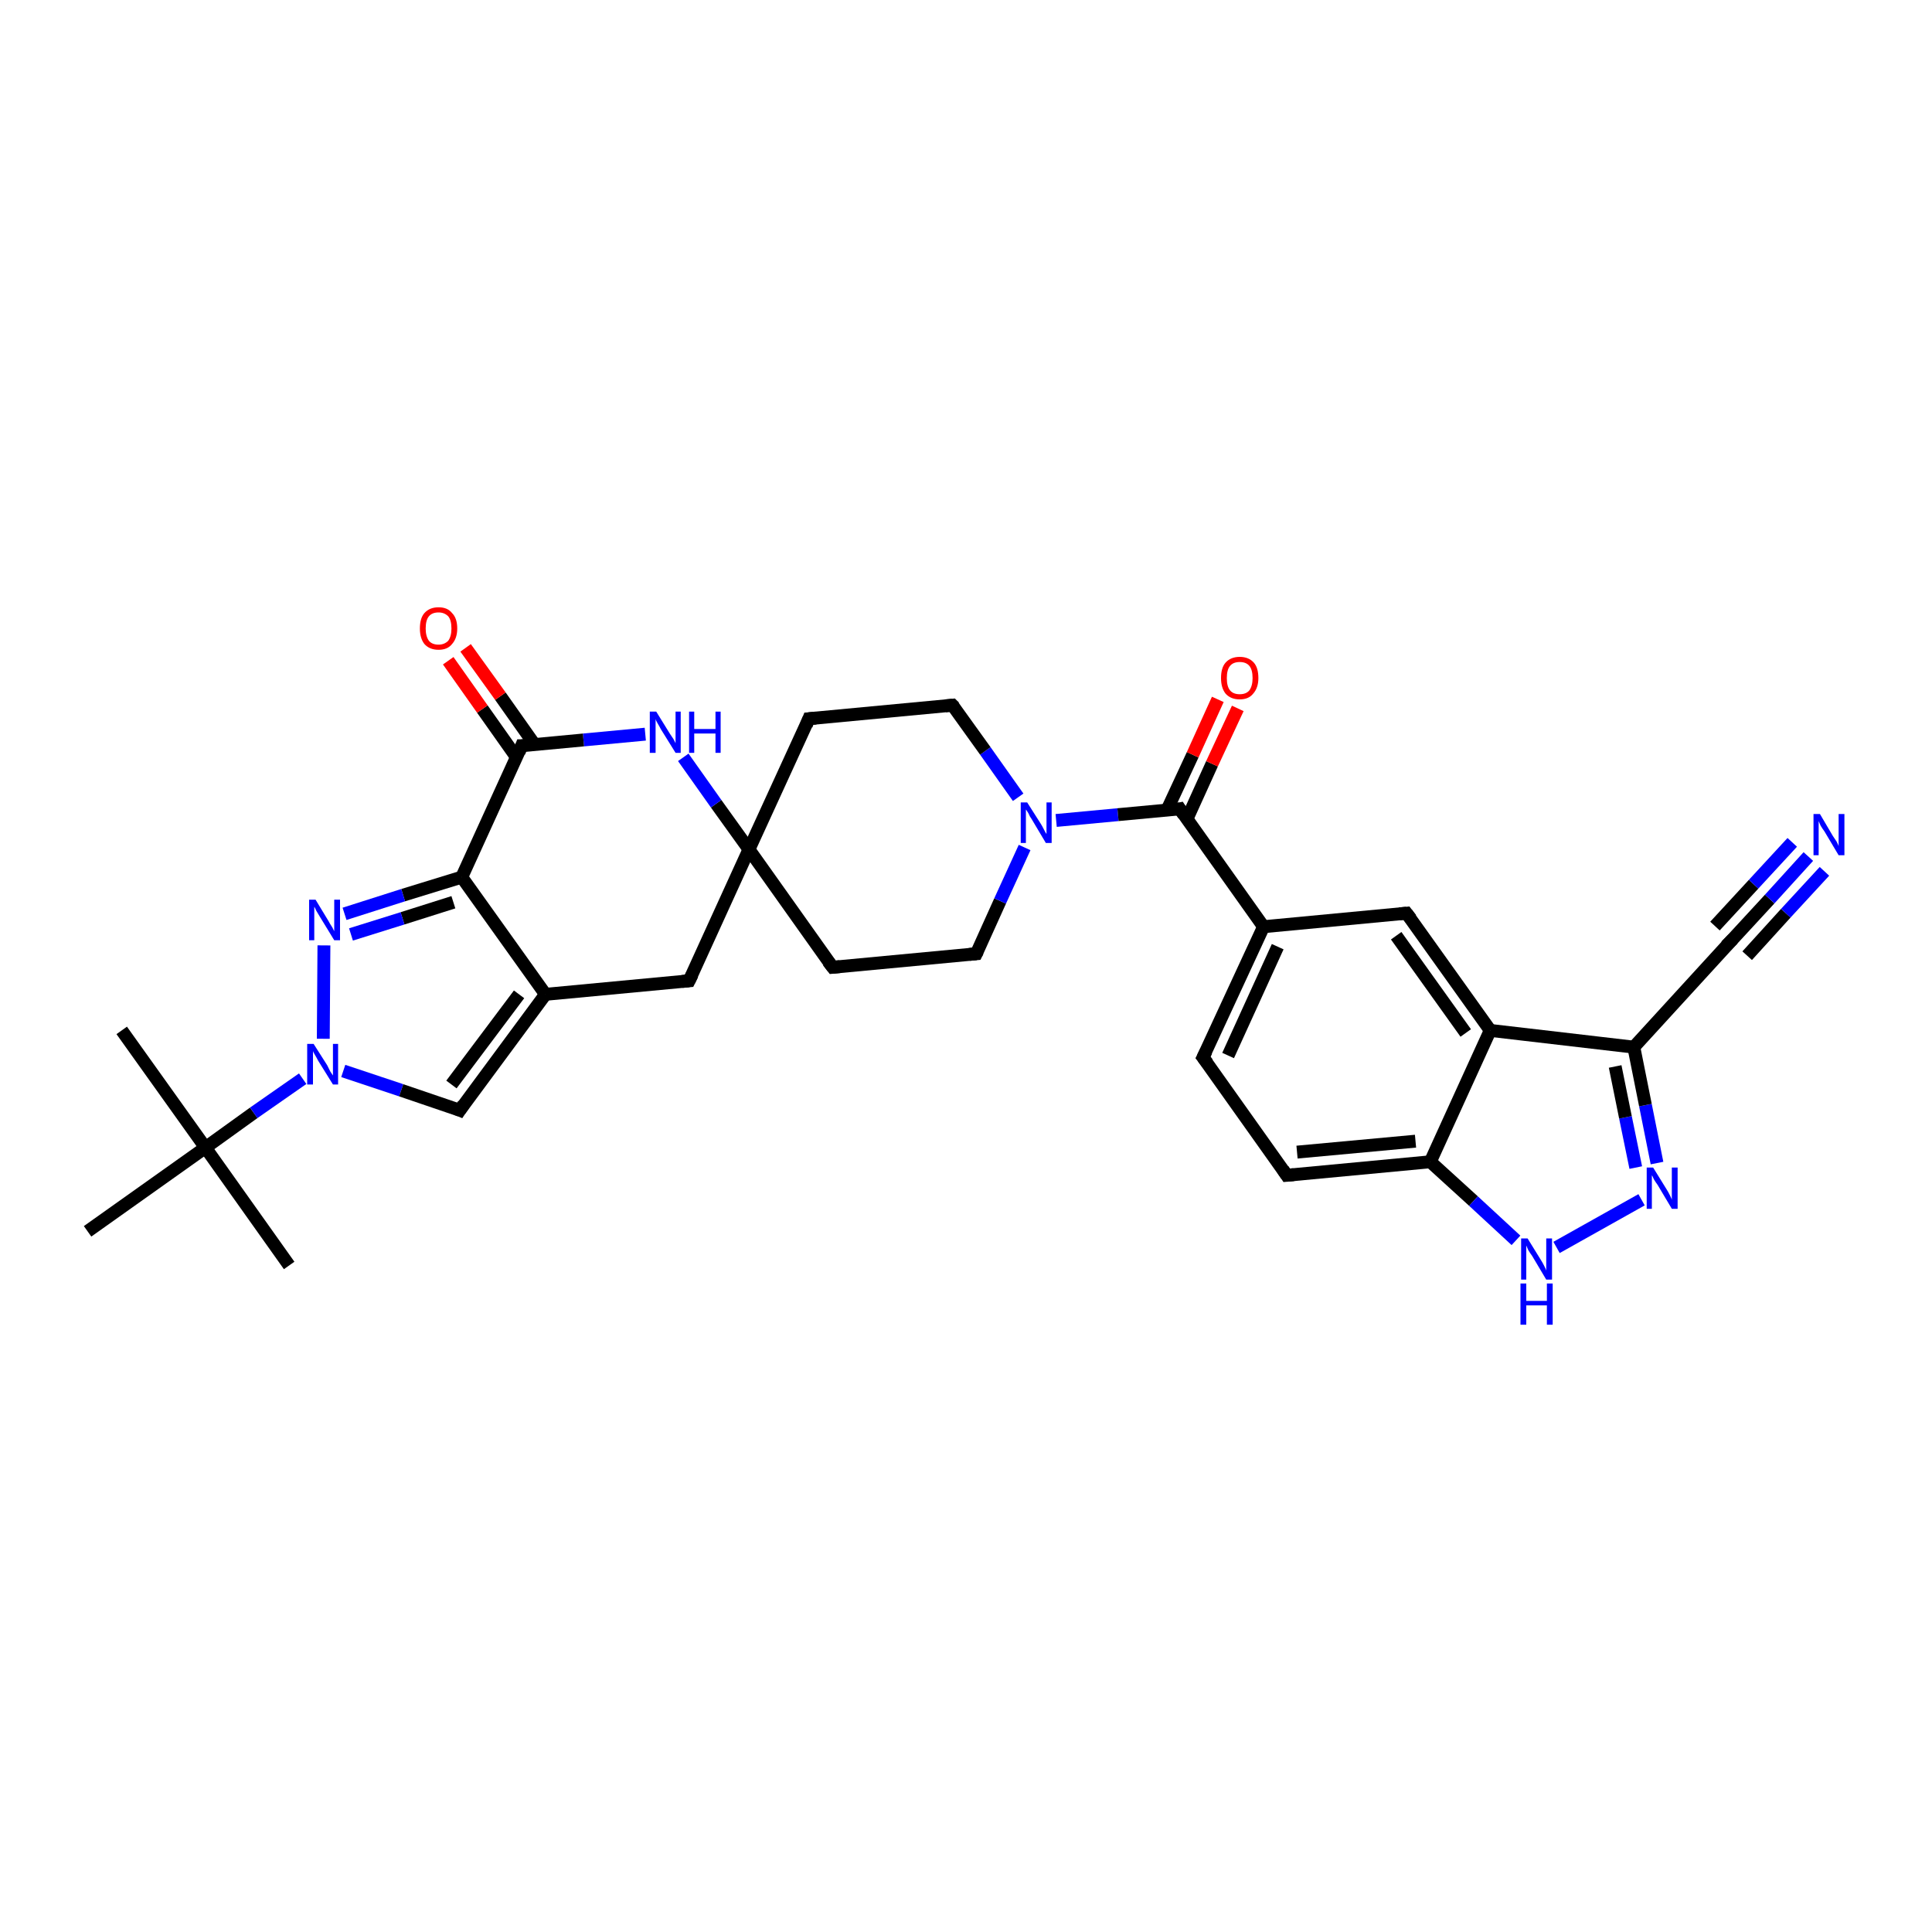 <?xml version='1.0' encoding='iso-8859-1'?>
<svg version='1.1' baseProfile='full'
              xmlns='http://www.w3.org/2000/svg'
                      xmlns:rdkit='http://www.rdkit.org/xml'
                      xmlns:xlink='http://www.w3.org/1999/xlink'
                  xml:space='preserve'
width='300px' height='300px' viewBox='0 0 300 300'>
<!-- END OF HEADER -->
<rect style='opacity:1.0;fill:#FFFFFF;stroke:none' width='300.0' height='300.0' x='0.0' y='0.0'> </rect>
<path class='bond-0 atom-0 atom-1' d='M 18.9,160.0 L 31.9,178.2' style='fill:none;fill-rule:evenodd;stroke:#000000;stroke-width:2.0px;stroke-linecap:butt;stroke-linejoin:miter;stroke-opacity:1' />
<path class='bond-1 atom-1 atom-2' d='M 31.9,178.2 L 44.9,196.5' style='fill:none;fill-rule:evenodd;stroke:#000000;stroke-width:2.0px;stroke-linecap:butt;stroke-linejoin:miter;stroke-opacity:1' />
<path class='bond-2 atom-1 atom-3' d='M 31.9,178.2 L 13.6,191.2' style='fill:none;fill-rule:evenodd;stroke:#000000;stroke-width:2.0px;stroke-linecap:butt;stroke-linejoin:miter;stroke-opacity:1' />
<path class='bond-3 atom-1 atom-4' d='M 31.9,178.2 L 39.4,172.8' style='fill:none;fill-rule:evenodd;stroke:#000000;stroke-width:2.0px;stroke-linecap:butt;stroke-linejoin:miter;stroke-opacity:1' />
<path class='bond-3 atom-1 atom-4' d='M 39.4,172.8 L 47.0,167.5' style='fill:none;fill-rule:evenodd;stroke:#0000FF;stroke-width:2.0px;stroke-linecap:butt;stroke-linejoin:miter;stroke-opacity:1' />
<path class='bond-4 atom-4 atom-5' d='M 53.3,166.3 L 62.3,169.3' style='fill:none;fill-rule:evenodd;stroke:#0000FF;stroke-width:2.0px;stroke-linecap:butt;stroke-linejoin:miter;stroke-opacity:1' />
<path class='bond-4 atom-4 atom-5' d='M 62.3,169.3 L 71.4,172.4' style='fill:none;fill-rule:evenodd;stroke:#000000;stroke-width:2.0px;stroke-linecap:butt;stroke-linejoin:miter;stroke-opacity:1' />
<path class='bond-5 atom-5 atom-6' d='M 71.4,172.4 L 84.7,154.4' style='fill:none;fill-rule:evenodd;stroke:#000000;stroke-width:2.0px;stroke-linecap:butt;stroke-linejoin:miter;stroke-opacity:1' />
<path class='bond-5 atom-5 atom-6' d='M 70.1,168.4 L 80.6,154.4' style='fill:none;fill-rule:evenodd;stroke:#000000;stroke-width:2.0px;stroke-linecap:butt;stroke-linejoin:miter;stroke-opacity:1' />
<path class='bond-6 atom-6 atom-7' d='M 84.7,154.4 L 107.0,152.3' style='fill:none;fill-rule:evenodd;stroke:#000000;stroke-width:2.0px;stroke-linecap:butt;stroke-linejoin:miter;stroke-opacity:1' />
<path class='bond-7 atom-7 atom-8' d='M 107.0,152.3 L 116.3,131.9' style='fill:none;fill-rule:evenodd;stroke:#000000;stroke-width:2.0px;stroke-linecap:butt;stroke-linejoin:miter;stroke-opacity:1' />
<path class='bond-8 atom-8 atom-9' d='M 116.3,131.9 L 129.3,150.2' style='fill:none;fill-rule:evenodd;stroke:#000000;stroke-width:2.0px;stroke-linecap:butt;stroke-linejoin:miter;stroke-opacity:1' />
<path class='bond-9 atom-9 atom-10' d='M 129.3,150.2 L 151.6,148.1' style='fill:none;fill-rule:evenodd;stroke:#000000;stroke-width:2.0px;stroke-linecap:butt;stroke-linejoin:miter;stroke-opacity:1' />
<path class='bond-10 atom-10 atom-11' d='M 151.6,148.1 L 155.3,139.9' style='fill:none;fill-rule:evenodd;stroke:#000000;stroke-width:2.0px;stroke-linecap:butt;stroke-linejoin:miter;stroke-opacity:1' />
<path class='bond-10 atom-10 atom-11' d='M 155.3,139.9 L 159.1,131.6' style='fill:none;fill-rule:evenodd;stroke:#0000FF;stroke-width:2.0px;stroke-linecap:butt;stroke-linejoin:miter;stroke-opacity:1' />
<path class='bond-11 atom-11 atom-12' d='M 158.1,123.8 L 153.0,116.6' style='fill:none;fill-rule:evenodd;stroke:#0000FF;stroke-width:2.0px;stroke-linecap:butt;stroke-linejoin:miter;stroke-opacity:1' />
<path class='bond-11 atom-11 atom-12' d='M 153.0,116.6 L 147.9,109.5' style='fill:none;fill-rule:evenodd;stroke:#000000;stroke-width:2.0px;stroke-linecap:butt;stroke-linejoin:miter;stroke-opacity:1' />
<path class='bond-12 atom-12 atom-13' d='M 147.9,109.5 L 125.6,111.6' style='fill:none;fill-rule:evenodd;stroke:#000000;stroke-width:2.0px;stroke-linecap:butt;stroke-linejoin:miter;stroke-opacity:1' />
<path class='bond-13 atom-11 atom-14' d='M 164.0,127.4 L 173.6,126.5' style='fill:none;fill-rule:evenodd;stroke:#0000FF;stroke-width:2.0px;stroke-linecap:butt;stroke-linejoin:miter;stroke-opacity:1' />
<path class='bond-13 atom-11 atom-14' d='M 173.6,126.5 L 183.2,125.6' style='fill:none;fill-rule:evenodd;stroke:#000000;stroke-width:2.0px;stroke-linecap:butt;stroke-linejoin:miter;stroke-opacity:1' />
<path class='bond-14 atom-14 atom-15' d='M 184.3,127.2 L 188.2,118.6' style='fill:none;fill-rule:evenodd;stroke:#000000;stroke-width:2.0px;stroke-linecap:butt;stroke-linejoin:miter;stroke-opacity:1' />
<path class='bond-14 atom-14 atom-15' d='M 188.2,118.6 L 192.2,110.0' style='fill:none;fill-rule:evenodd;stroke:#FF0000;stroke-width:2.0px;stroke-linecap:butt;stroke-linejoin:miter;stroke-opacity:1' />
<path class='bond-14 atom-14 atom-15' d='M 181.2,125.8 L 185.2,117.2' style='fill:none;fill-rule:evenodd;stroke:#000000;stroke-width:2.0px;stroke-linecap:butt;stroke-linejoin:miter;stroke-opacity:1' />
<path class='bond-14 atom-14 atom-15' d='M 185.2,117.2 L 189.1,108.6' style='fill:none;fill-rule:evenodd;stroke:#FF0000;stroke-width:2.0px;stroke-linecap:butt;stroke-linejoin:miter;stroke-opacity:1' />
<path class='bond-15 atom-14 atom-16' d='M 183.2,125.6 L 196.2,143.9' style='fill:none;fill-rule:evenodd;stroke:#000000;stroke-width:2.0px;stroke-linecap:butt;stroke-linejoin:miter;stroke-opacity:1' />
<path class='bond-16 atom-16 atom-17' d='M 196.2,143.9 L 186.8,164.2' style='fill:none;fill-rule:evenodd;stroke:#000000;stroke-width:2.0px;stroke-linecap:butt;stroke-linejoin:miter;stroke-opacity:1' />
<path class='bond-16 atom-16 atom-17' d='M 198.4,147.0 L 190.7,163.9' style='fill:none;fill-rule:evenodd;stroke:#000000;stroke-width:2.0px;stroke-linecap:butt;stroke-linejoin:miter;stroke-opacity:1' />
<path class='bond-17 atom-17 atom-18' d='M 186.8,164.2 L 199.8,182.5' style='fill:none;fill-rule:evenodd;stroke:#000000;stroke-width:2.0px;stroke-linecap:butt;stroke-linejoin:miter;stroke-opacity:1' />
<path class='bond-18 atom-18 atom-19' d='M 199.8,182.5 L 222.1,180.4' style='fill:none;fill-rule:evenodd;stroke:#000000;stroke-width:2.0px;stroke-linecap:butt;stroke-linejoin:miter;stroke-opacity:1' />
<path class='bond-18 atom-18 atom-19' d='M 201.4,178.9 L 219.8,177.2' style='fill:none;fill-rule:evenodd;stroke:#000000;stroke-width:2.0px;stroke-linecap:butt;stroke-linejoin:miter;stroke-opacity:1' />
<path class='bond-19 atom-19 atom-20' d='M 222.1,180.4 L 228.8,186.5' style='fill:none;fill-rule:evenodd;stroke:#000000;stroke-width:2.0px;stroke-linecap:butt;stroke-linejoin:miter;stroke-opacity:1' />
<path class='bond-19 atom-19 atom-20' d='M 228.8,186.5 L 235.4,192.6' style='fill:none;fill-rule:evenodd;stroke:#0000FF;stroke-width:2.0px;stroke-linecap:butt;stroke-linejoin:miter;stroke-opacity:1' />
<path class='bond-20 atom-20 atom-21' d='M 241.7,193.7 L 254.9,186.3' style='fill:none;fill-rule:evenodd;stroke:#0000FF;stroke-width:2.0px;stroke-linecap:butt;stroke-linejoin:miter;stroke-opacity:1' />
<path class='bond-21 atom-21 atom-22' d='M 257.3,180.6 L 255.5,171.6' style='fill:none;fill-rule:evenodd;stroke:#0000FF;stroke-width:2.0px;stroke-linecap:butt;stroke-linejoin:miter;stroke-opacity:1' />
<path class='bond-21 atom-21 atom-22' d='M 255.5,171.6 L 253.7,162.6' style='fill:none;fill-rule:evenodd;stroke:#000000;stroke-width:2.0px;stroke-linecap:butt;stroke-linejoin:miter;stroke-opacity:1' />
<path class='bond-21 atom-21 atom-22' d='M 254.0,181.3 L 252.4,173.5' style='fill:none;fill-rule:evenodd;stroke:#0000FF;stroke-width:2.0px;stroke-linecap:butt;stroke-linejoin:miter;stroke-opacity:1' />
<path class='bond-21 atom-21 atom-22' d='M 252.4,173.5 L 250.8,165.6' style='fill:none;fill-rule:evenodd;stroke:#000000;stroke-width:2.0px;stroke-linecap:butt;stroke-linejoin:miter;stroke-opacity:1' />
<path class='bond-22 atom-22 atom-23' d='M 253.7,162.6 L 268.8,146.1' style='fill:none;fill-rule:evenodd;stroke:#000000;stroke-width:2.0px;stroke-linecap:butt;stroke-linejoin:miter;stroke-opacity:1' />
<path class='bond-23 atom-23 atom-24' d='M 268.8,146.1 L 274.8,139.6' style='fill:none;fill-rule:evenodd;stroke:#000000;stroke-width:2.0px;stroke-linecap:butt;stroke-linejoin:miter;stroke-opacity:1' />
<path class='bond-23 atom-23 atom-24' d='M 274.8,139.6 L 280.8,133.0' style='fill:none;fill-rule:evenodd;stroke:#0000FF;stroke-width:2.0px;stroke-linecap:butt;stroke-linejoin:miter;stroke-opacity:1' />
<path class='bond-23 atom-23 atom-24' d='M 266.3,143.8 L 272.3,137.3' style='fill:none;fill-rule:evenodd;stroke:#000000;stroke-width:2.0px;stroke-linecap:butt;stroke-linejoin:miter;stroke-opacity:1' />
<path class='bond-23 atom-23 atom-24' d='M 272.3,137.3 L 278.3,130.8' style='fill:none;fill-rule:evenodd;stroke:#0000FF;stroke-width:2.0px;stroke-linecap:butt;stroke-linejoin:miter;stroke-opacity:1' />
<path class='bond-23 atom-23 atom-24' d='M 271.3,148.4 L 277.3,141.8' style='fill:none;fill-rule:evenodd;stroke:#000000;stroke-width:2.0px;stroke-linecap:butt;stroke-linejoin:miter;stroke-opacity:1' />
<path class='bond-23 atom-23 atom-24' d='M 277.3,141.8 L 283.3,135.3' style='fill:none;fill-rule:evenodd;stroke:#0000FF;stroke-width:2.0px;stroke-linecap:butt;stroke-linejoin:miter;stroke-opacity:1' />
<path class='bond-24 atom-22 atom-25' d='M 253.7,162.6 L 231.4,160.0' style='fill:none;fill-rule:evenodd;stroke:#000000;stroke-width:2.0px;stroke-linecap:butt;stroke-linejoin:miter;stroke-opacity:1' />
<path class='bond-25 atom-25 atom-26' d='M 231.4,160.0 L 218.4,141.8' style='fill:none;fill-rule:evenodd;stroke:#000000;stroke-width:2.0px;stroke-linecap:butt;stroke-linejoin:miter;stroke-opacity:1' />
<path class='bond-25 atom-25 atom-26' d='M 227.6,160.4 L 216.8,145.3' style='fill:none;fill-rule:evenodd;stroke:#000000;stroke-width:2.0px;stroke-linecap:butt;stroke-linejoin:miter;stroke-opacity:1' />
<path class='bond-26 atom-8 atom-27' d='M 116.3,131.9 L 111.2,124.8' style='fill:none;fill-rule:evenodd;stroke:#000000;stroke-width:2.0px;stroke-linecap:butt;stroke-linejoin:miter;stroke-opacity:1' />
<path class='bond-26 atom-8 atom-27' d='M 111.2,124.8 L 106.1,117.6' style='fill:none;fill-rule:evenodd;stroke:#0000FF;stroke-width:2.0px;stroke-linecap:butt;stroke-linejoin:miter;stroke-opacity:1' />
<path class='bond-27 atom-27 atom-28' d='M 100.2,114.0 L 90.6,114.9' style='fill:none;fill-rule:evenodd;stroke:#0000FF;stroke-width:2.0px;stroke-linecap:butt;stroke-linejoin:miter;stroke-opacity:1' />
<path class='bond-27 atom-27 atom-28' d='M 90.6,114.9 L 81.0,115.8' style='fill:none;fill-rule:evenodd;stroke:#000000;stroke-width:2.0px;stroke-linecap:butt;stroke-linejoin:miter;stroke-opacity:1' />
<path class='bond-28 atom-28 atom-29' d='M 83.0,115.6 L 77.7,108.1' style='fill:none;fill-rule:evenodd;stroke:#000000;stroke-width:2.0px;stroke-linecap:butt;stroke-linejoin:miter;stroke-opacity:1' />
<path class='bond-28 atom-28 atom-29' d='M 77.7,108.1 L 72.3,100.6' style='fill:none;fill-rule:evenodd;stroke:#FF0000;stroke-width:2.0px;stroke-linecap:butt;stroke-linejoin:miter;stroke-opacity:1' />
<path class='bond-28 atom-28 atom-29' d='M 80.2,117.6 L 74.9,110.1' style='fill:none;fill-rule:evenodd;stroke:#000000;stroke-width:2.0px;stroke-linecap:butt;stroke-linejoin:miter;stroke-opacity:1' />
<path class='bond-28 atom-28 atom-29' d='M 74.9,110.1 L 69.6,102.6' style='fill:none;fill-rule:evenodd;stroke:#FF0000;stroke-width:2.0px;stroke-linecap:butt;stroke-linejoin:miter;stroke-opacity:1' />
<path class='bond-29 atom-28 atom-30' d='M 81.0,115.8 L 71.7,136.2' style='fill:none;fill-rule:evenodd;stroke:#000000;stroke-width:2.0px;stroke-linecap:butt;stroke-linejoin:miter;stroke-opacity:1' />
<path class='bond-30 atom-30 atom-31' d='M 71.7,136.2 L 62.6,139.0' style='fill:none;fill-rule:evenodd;stroke:#000000;stroke-width:2.0px;stroke-linecap:butt;stroke-linejoin:miter;stroke-opacity:1' />
<path class='bond-30 atom-30 atom-31' d='M 62.6,139.0 L 53.5,141.9' style='fill:none;fill-rule:evenodd;stroke:#0000FF;stroke-width:2.0px;stroke-linecap:butt;stroke-linejoin:miter;stroke-opacity:1' />
<path class='bond-30 atom-30 atom-31' d='M 70.4,140.1 L 62.5,142.6' style='fill:none;fill-rule:evenodd;stroke:#000000;stroke-width:2.0px;stroke-linecap:butt;stroke-linejoin:miter;stroke-opacity:1' />
<path class='bond-30 atom-30 atom-31' d='M 62.5,142.6 L 54.5,145.1' style='fill:none;fill-rule:evenodd;stroke:#0000FF;stroke-width:2.0px;stroke-linecap:butt;stroke-linejoin:miter;stroke-opacity:1' />
<path class='bond-31 atom-31 atom-4' d='M 50.3,146.8 L 50.2,161.3' style='fill:none;fill-rule:evenodd;stroke:#0000FF;stroke-width:2.0px;stroke-linecap:butt;stroke-linejoin:miter;stroke-opacity:1' />
<path class='bond-32 atom-30 atom-6' d='M 71.7,136.2 L 84.7,154.4' style='fill:none;fill-rule:evenodd;stroke:#000000;stroke-width:2.0px;stroke-linecap:butt;stroke-linejoin:miter;stroke-opacity:1' />
<path class='bond-33 atom-13 atom-8' d='M 125.6,111.6 L 116.3,131.9' style='fill:none;fill-rule:evenodd;stroke:#000000;stroke-width:2.0px;stroke-linecap:butt;stroke-linejoin:miter;stroke-opacity:1' />
<path class='bond-34 atom-26 atom-16' d='M 218.4,141.8 L 196.2,143.9' style='fill:none;fill-rule:evenodd;stroke:#000000;stroke-width:2.0px;stroke-linecap:butt;stroke-linejoin:miter;stroke-opacity:1' />
<path class='bond-35 atom-25 atom-19' d='M 231.4,160.0 L 222.1,180.4' style='fill:none;fill-rule:evenodd;stroke:#000000;stroke-width:2.0px;stroke-linecap:butt;stroke-linejoin:miter;stroke-opacity:1' />
<path d='M 70.9,172.2 L 71.4,172.4 L 72.0,171.5' style='fill:none;stroke:#000000;stroke-width:2.0px;stroke-linecap:butt;stroke-linejoin:miter;stroke-opacity:1;' />
<path d='M 105.9,152.4 L 107.0,152.3 L 107.5,151.3' style='fill:none;stroke:#000000;stroke-width:2.0px;stroke-linecap:butt;stroke-linejoin:miter;stroke-opacity:1;' />
<path d='M 128.6,149.3 L 129.3,150.2 L 130.4,150.1' style='fill:none;stroke:#000000;stroke-width:2.0px;stroke-linecap:butt;stroke-linejoin:miter;stroke-opacity:1;' />
<path d='M 150.5,148.2 L 151.6,148.1 L 151.8,147.7' style='fill:none;stroke:#000000;stroke-width:2.0px;stroke-linecap:butt;stroke-linejoin:miter;stroke-opacity:1;' />
<path d='M 148.2,109.8 L 147.9,109.5 L 146.8,109.6' style='fill:none;stroke:#000000;stroke-width:2.0px;stroke-linecap:butt;stroke-linejoin:miter;stroke-opacity:1;' />
<path d='M 126.7,111.5 L 125.6,111.6 L 125.2,112.6' style='fill:none;stroke:#000000;stroke-width:2.0px;stroke-linecap:butt;stroke-linejoin:miter;stroke-opacity:1;' />
<path d='M 182.7,125.7 L 183.2,125.6 L 183.8,126.5' style='fill:none;stroke:#000000;stroke-width:2.0px;stroke-linecap:butt;stroke-linejoin:miter;stroke-opacity:1;' />
<path d='M 187.3,163.2 L 186.8,164.2 L 187.5,165.1' style='fill:none;stroke:#000000;stroke-width:2.0px;stroke-linecap:butt;stroke-linejoin:miter;stroke-opacity:1;' />
<path d='M 199.2,181.6 L 199.8,182.5 L 200.9,182.4' style='fill:none;stroke:#000000;stroke-width:2.0px;stroke-linecap:butt;stroke-linejoin:miter;stroke-opacity:1;' />
<path d='M 268.0,146.9 L 268.8,146.1 L 269.1,145.8' style='fill:none;stroke:#000000;stroke-width:2.0px;stroke-linecap:butt;stroke-linejoin:miter;stroke-opacity:1;' />
<path d='M 219.1,142.7 L 218.4,141.8 L 217.3,141.9' style='fill:none;stroke:#000000;stroke-width:2.0px;stroke-linecap:butt;stroke-linejoin:miter;stroke-opacity:1;' />
<path d='M 81.5,115.8 L 81.0,115.8 L 80.6,116.8' style='fill:none;stroke:#000000;stroke-width:2.0px;stroke-linecap:butt;stroke-linejoin:miter;stroke-opacity:1;' />
<path class='atom-4' d='M 48.7 162.1
L 50.8 165.4
Q 51.0 165.8, 51.3 166.4
Q 51.7 167.0, 51.7 167.0
L 51.7 162.1
L 52.5 162.1
L 52.5 168.4
L 51.7 168.4
L 49.4 164.7
Q 49.2 164.3, 48.9 163.8
Q 48.6 163.3, 48.6 163.2
L 48.6 168.4
L 47.7 168.4
L 47.7 162.1
L 48.7 162.1
' fill='#0000FF'/>
<path class='atom-11' d='M 159.5 124.6
L 161.6 127.9
Q 161.8 128.2, 162.1 128.8
Q 162.4 129.4, 162.5 129.5
L 162.5 124.6
L 163.3 124.6
L 163.3 130.9
L 162.4 130.9
L 160.2 127.2
Q 159.9 126.8, 159.7 126.3
Q 159.4 125.8, 159.3 125.7
L 159.3 130.9
L 158.5 130.9
L 158.5 124.6
L 159.5 124.6
' fill='#0000FF'/>
<path class='atom-15' d='M 189.6 105.3
Q 189.6 103.7, 190.3 102.9
Q 191.1 102.0, 192.5 102.0
Q 193.9 102.0, 194.7 102.9
Q 195.4 103.7, 195.4 105.3
Q 195.4 106.8, 194.6 107.7
Q 193.9 108.6, 192.5 108.6
Q 191.1 108.6, 190.3 107.7
Q 189.6 106.8, 189.6 105.3
M 192.5 107.8
Q 193.5 107.8, 194.0 107.2
Q 194.5 106.5, 194.5 105.3
Q 194.5 104.0, 194.0 103.4
Q 193.5 102.8, 192.5 102.8
Q 191.5 102.8, 191.0 103.4
Q 190.5 104.0, 190.5 105.3
Q 190.5 106.6, 191.0 107.2
Q 191.5 107.8, 192.5 107.8
' fill='#FF0000'/>
<path class='atom-20' d='M 237.2 192.3
L 239.3 195.7
Q 239.5 196.0, 239.8 196.6
Q 240.1 197.2, 240.1 197.3
L 240.1 192.3
L 241.0 192.3
L 241.0 198.7
L 240.1 198.7
L 237.9 195.0
Q 237.6 194.6, 237.3 194.1
Q 237.1 193.6, 237.0 193.4
L 237.0 198.7
L 236.2 198.7
L 236.2 192.3
L 237.2 192.3
' fill='#0000FF'/>
<path class='atom-20' d='M 236.1 199.3
L 237.0 199.3
L 237.0 202.0
L 240.2 202.0
L 240.2 199.3
L 241.1 199.3
L 241.1 205.7
L 240.2 205.7
L 240.2 202.7
L 237.0 202.7
L 237.0 205.7
L 236.1 205.7
L 236.1 199.3
' fill='#0000FF'/>
<path class='atom-21' d='M 256.7 181.3
L 258.8 184.7
Q 259.0 185.0, 259.3 185.6
Q 259.6 186.2, 259.6 186.3
L 259.6 181.3
L 260.5 181.3
L 260.5 187.7
L 259.6 187.7
L 257.4 184.0
Q 257.1 183.6, 256.8 183.1
Q 256.6 182.6, 256.5 182.5
L 256.5 187.7
L 255.7 187.7
L 255.7 181.3
L 256.7 181.3
' fill='#0000FF'/>
<path class='atom-24' d='M 282.6 126.4
L 284.6 129.8
Q 284.8 130.1, 285.2 130.7
Q 285.5 131.3, 285.5 131.4
L 285.5 126.4
L 286.4 126.4
L 286.4 132.8
L 285.5 132.8
L 283.3 129.1
Q 283.0 128.7, 282.7 128.2
Q 282.5 127.7, 282.4 127.5
L 282.4 132.8
L 281.6 132.8
L 281.6 126.4
L 282.6 126.4
' fill='#0000FF'/>
<path class='atom-27' d='M 101.9 110.5
L 104.0 113.9
Q 104.2 114.2, 104.6 114.8
Q 104.9 115.4, 104.9 115.4
L 104.9 110.5
L 105.7 110.5
L 105.7 116.9
L 104.9 116.9
L 102.6 113.2
Q 102.4 112.8, 102.1 112.3
Q 101.8 111.8, 101.8 111.6
L 101.8 116.9
L 100.9 116.9
L 100.9 110.5
L 101.9 110.5
' fill='#0000FF'/>
<path class='atom-27' d='M 107.0 110.5
L 107.8 110.5
L 107.8 113.2
L 111.1 113.2
L 111.1 110.5
L 111.9 110.5
L 111.9 116.9
L 111.1 116.9
L 111.1 113.9
L 107.8 113.9
L 107.8 116.9
L 107.0 116.9
L 107.0 110.5
' fill='#0000FF'/>
<path class='atom-29' d='M 65.2 97.6
Q 65.2 96.0, 65.9 95.2
Q 66.7 94.3, 68.1 94.3
Q 69.5 94.3, 70.2 95.2
Q 71.0 96.0, 71.0 97.6
Q 71.0 99.1, 70.2 100.0
Q 69.5 100.9, 68.1 100.9
Q 66.7 100.9, 65.9 100.0
Q 65.2 99.1, 65.2 97.6
M 68.1 100.1
Q 69.0 100.1, 69.6 99.5
Q 70.1 98.8, 70.1 97.6
Q 70.1 96.3, 69.6 95.7
Q 69.0 95.1, 68.1 95.1
Q 67.1 95.1, 66.6 95.7
Q 66.1 96.3, 66.1 97.6
Q 66.1 98.8, 66.6 99.5
Q 67.1 100.1, 68.1 100.1
' fill='#FF0000'/>
<path class='atom-31' d='M 49.0 139.7
L 51.0 143.0
Q 51.2 143.4, 51.6 144.0
Q 51.9 144.6, 51.9 144.6
L 51.9 139.7
L 52.8 139.7
L 52.8 146.0
L 51.9 146.0
L 49.7 142.4
Q 49.4 141.9, 49.1 141.4
Q 48.9 140.9, 48.8 140.8
L 48.8 146.0
L 48.0 146.0
L 48.0 139.7
L 49.0 139.7
' fill='#0000FF'/>
</svg>
